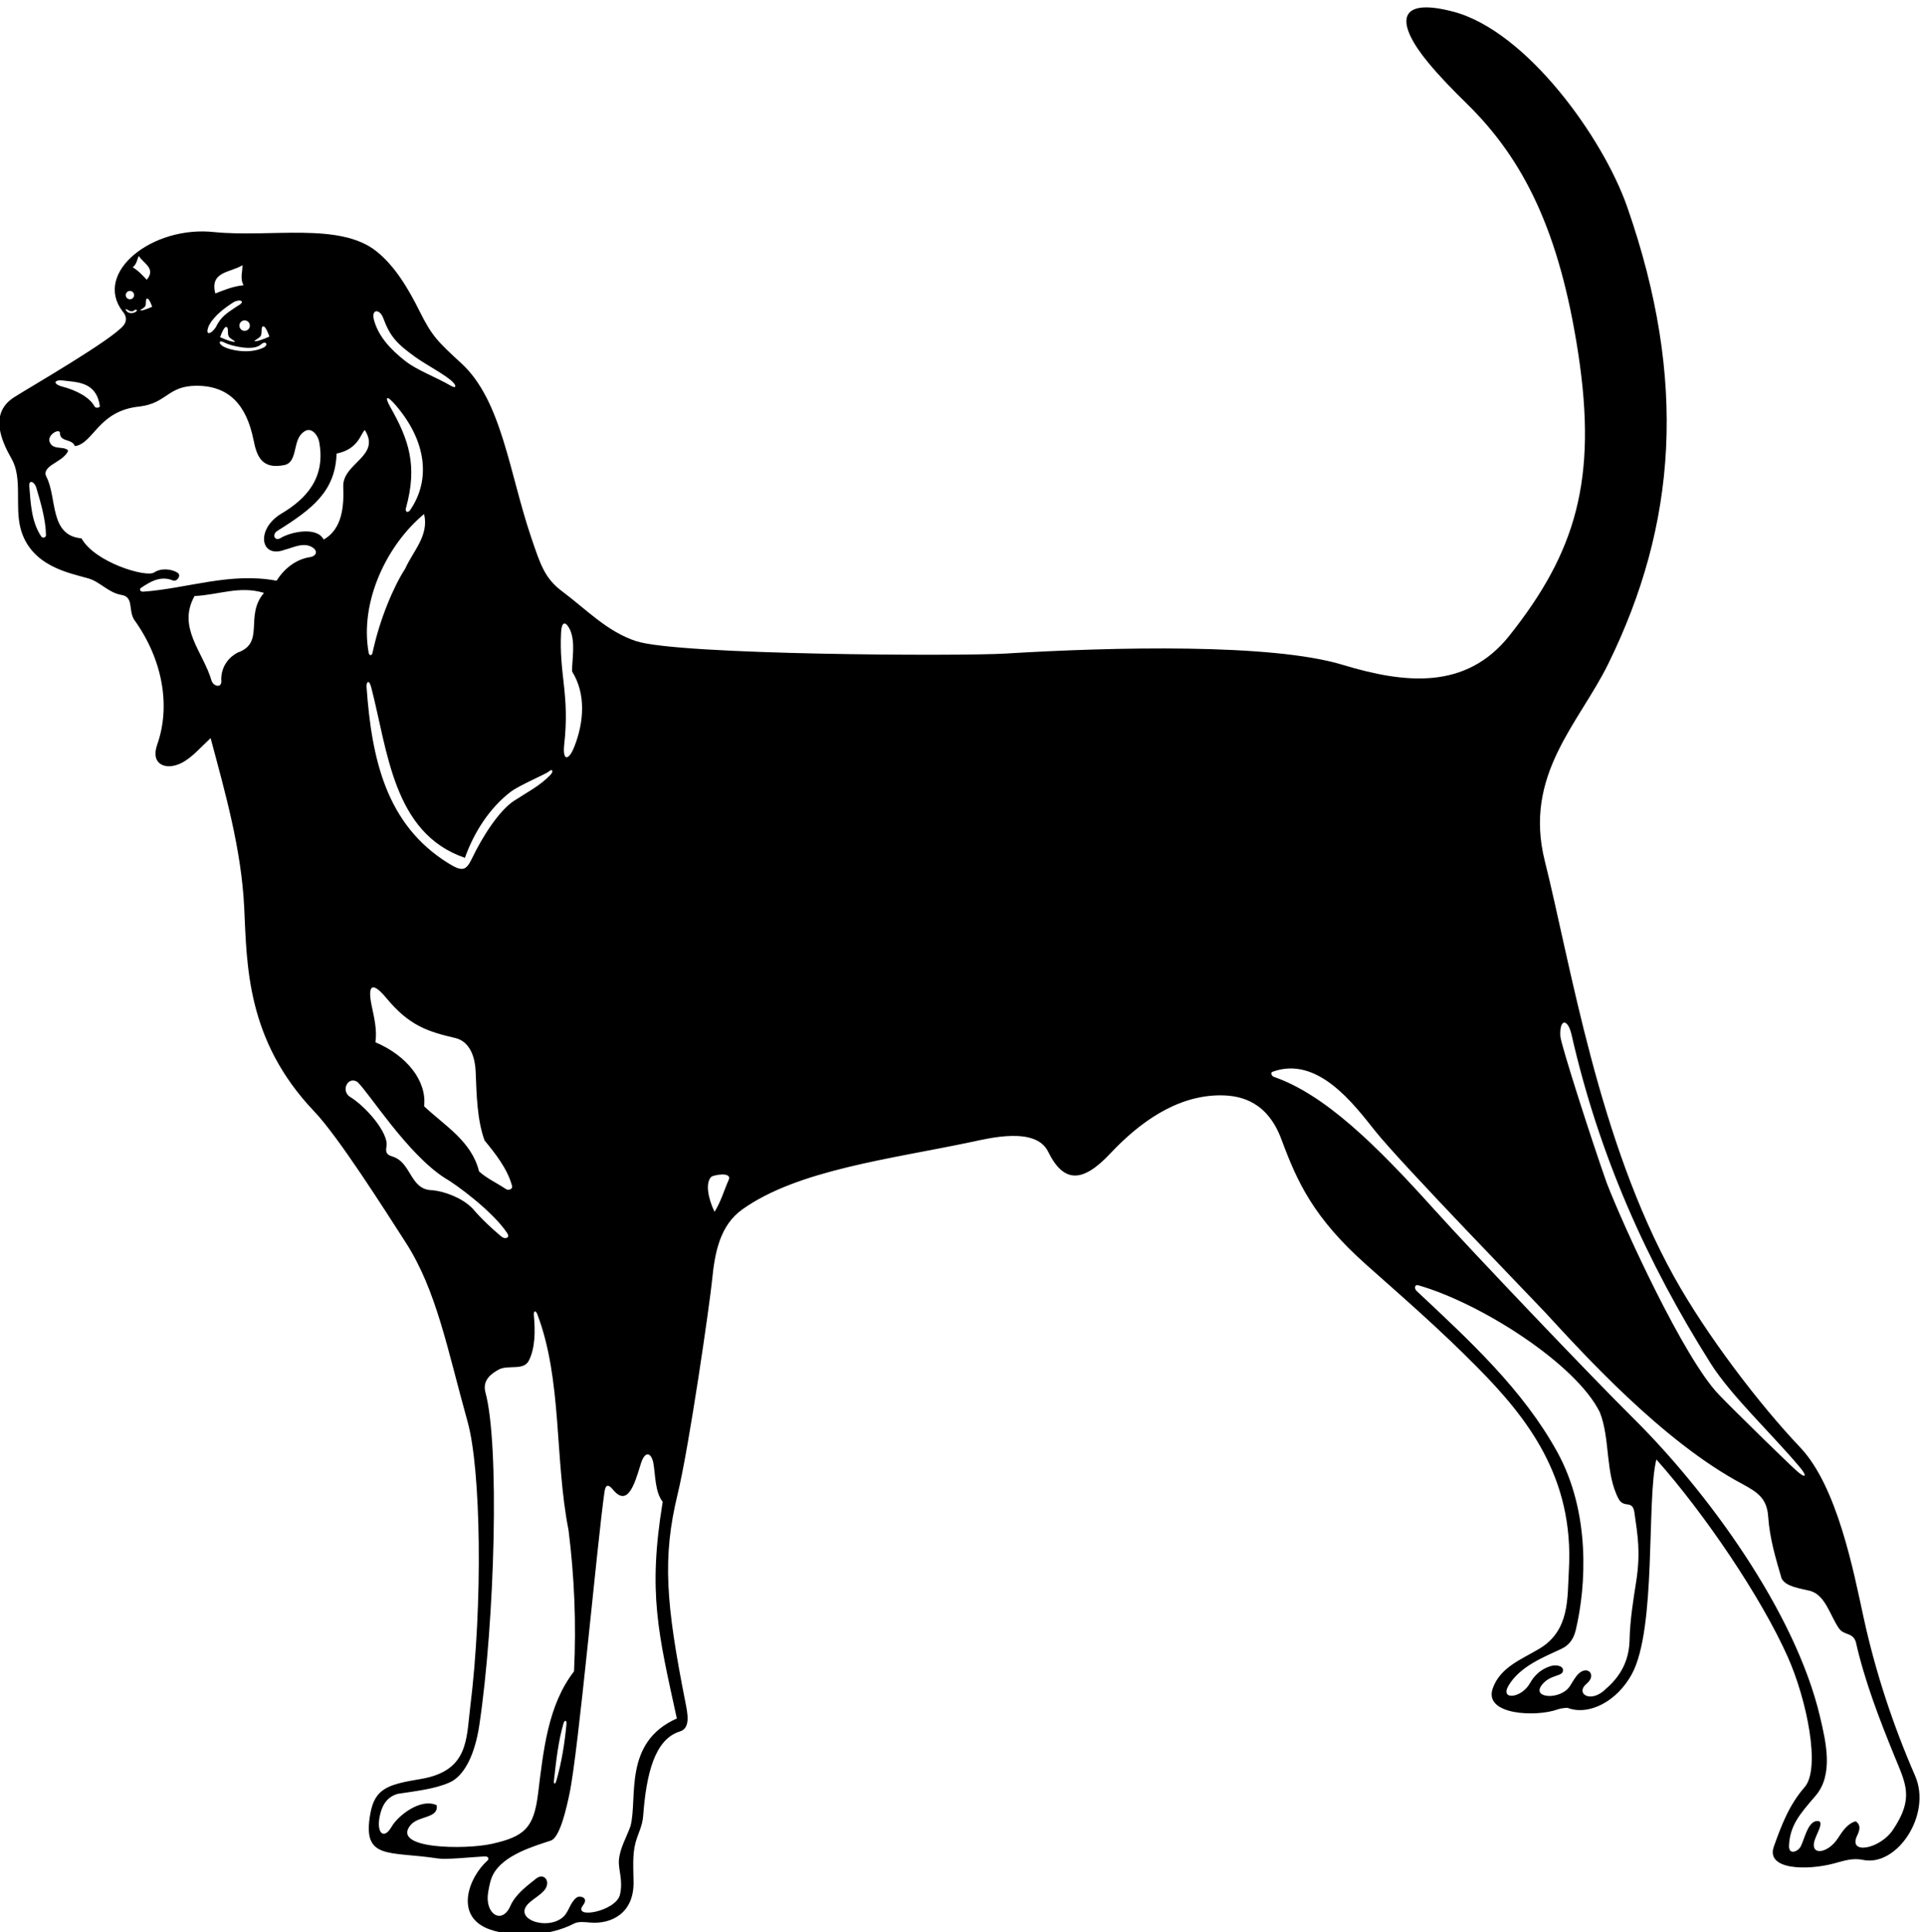 <?xml version="1.0" encoding="UTF-8" standalone="no"?>
<svg xmlns:inkscape="http://www.inkscape.org/namespaces/inkscape" xmlns:sodipodi="http://sodipodi.sourceforge.net/DTD/sodipodi-0.dtd" xmlns="http://www.w3.org/2000/svg" xmlns:svg="http://www.w3.org/2000/svg" version="1.1" id="svg1" width="692.407" height="694.945" viewBox="0 0 692.407 694.945">
  <defs id="defs1"></defs>
  <g id="g1" transform="translate(-94.222,7.245)">
    <path id="path1" d="m 5887.88,3191.68 c -59.86,137.2 -107.34,280.91 -139.5,428.57 -26.67,122.48 -70.75,353.98 -171.57,459.97 -109.76,115.39 -253.63,303.95 -341.01,461.38 -204.83,369.08 -278.66,840.74 -349.67,1124.95 -58.05,232.33 92.39,371.18 171.59,532.2 184.98,376.1 215.25,766.5 51.31,1236.25 -64.97,186.18 -272.22,476.14 -471.2,528.04 -154.79,40.37 -154.24,-32.46 -66.37,-138.57 31.78,-38.37 67.86,-75.32 102.86,-109.5 155.45,-151.84 252.07,-347.09 302.42,-676.81 52.26,-342.28 -7.49,-537.87 -186.13,-762.71 -117.57,-147.97 -282.81,-129.99 -451.71,-78.84 -191.52,57.99 -619.6,48.12 -910.78,30.28 -120.47,-7.37 -883.42,-4.27 -999.06,33.49 -78.74,25.71 -134.12,85.3 -200.6,134.97 -46.99,35.12 -58.57,72.55 -82.96,144.15 -59.75,175.41 -79.73,371.7 -189.44,472.32 -64.08,58.79 -79.63,74.13 -112.26,139.64 -30.3,60.83 -66.38,122.57 -117.04,163.08 -99.37,79.46 -284.15,37.27 -437.86,52.05 -168.33,19.07 -329.47,-109.83 -248.63,-214.71 9.39,-10.38 12.34,-23.88 3.29,-36.27 -28.08,-38.41 -258.662,-170.82 -297.861,-196.24 -66.851,-43.35 -33.344,-117.82 -5.898,-165.85 29.941,-52.4 8.379,-125.49 24.035,-187.51 26.965,-103.1 132.117,-121.11 183.238,-135.8 32.039,-9.2 53.926,-38.26 88.956,-44.63 35.11,-5.2 18.89,-40.57 35.02,-66.86 78.16,-108.33 99.11,-234.45 62.57,-338.01 -19.16,-54.27 23.68,-70.1 63.89,-50.59 29.24,14.18 51.19,40.87 80.51,68.07 38.93,-145.75 83.26,-299.99 90.84,-458.12 7.49,-156.08 5.45,-358.39 189.67,-551.72 65.06,-68.28 188.33,-262.85 247.06,-354 83.52,-129.64 112.46,-287.8 167.55,-485.37 35.7,-128 41.97,-490.53 6.8,-772.89 -10.51,-84.31 -3.84,-171.1 -133.48,-192.76 -87.24,-14.58 -123.95,-24.66 -136.41,-93.22 -23.12,-127.23 49.79,-101.34 182.02,-121.65 23.76,-3.65 88.95,3.34 126.89,5.51 10.11,0.58 13.02,-6.58 8,-11.04 -51.17,-45.49 -92.12,-152.98 7.6,-187.02 63.76,-21.76 160,-18.3 225.63,16.08 12.88,6.75 28.88,4.28 44.84,3.01 57.99,-4.62 117.24,26.04 116.85,108.02 -0.17,36.95 -3.86,75.09 5.69,109.41 6.81,24.44 18.21,43.59 20.23,70.44 8.41,112.28 30.4,207.94 99.74,229.12 29.01,8.86 20.49,48.75 14.49,79.06 -53.04,267.91 -62.46,391.28 -20.96,562.57 31.84,131.44 87.31,518.49 93.14,578.34 7.43,76.31 21.56,148.67 81.88,191.74 149.3,106.62 401.12,136.27 619.02,182.23 49.67,10.48 174.53,42.1 208.06,-26.18 42.15,-85.83 93.18,-84.56 168.27,-4.61 77.33,82.34 178.6,157.04 297.55,157.02 59.34,-0.01 127.96,-19.67 164.99,-119.1 42.75,-114.8 85.65,-211.13 231.08,-340.43 99.53,-88.49 196.68,-172.63 298.82,-276.03 134.17,-135.83 262.14,-297.2 247.52,-548.89 -4.35,-74.8 2.95,-162.37 -79.44,-211.89 -48.23,-28.98 -105.83,-49.87 -126.27,-106.95 -26.24,-73.3 118.71,-78.62 176.31,-57.08 6.35,2.38 23.66,4.66 26.84,3.48 57.12,-21.12 132.93,18.04 172.87,91.63 67.27,123.9 39.23,472.27 66.34,580.52 130.95,-147.33 283.91,-373.6 355.36,-534.06 51.15,-114.88 89.75,-301.41 45.55,-352.16 -42.19,-48.45 -62.74,-103.27 -83.19,-160.58 -22.64,-63.48 90.05,-65.22 163.32,-45.57 25.17,6.74 49.27,15.44 77.77,9.47 92.32,-19.35 186.58,122.72 141.02,227.16 z M 2225.86,6284.54 c 1.46,27.78 11.38,32.55 24.36,6.59 14.86,-35.03 5.3,-77.49 5.3,-112.51 38.45,-61.33 31.9,-138.44 6.22,-203.43 -15.65,-39.62 -32.41,-39.18 -27.4,5.7 15.2,136.27 -14.48,189.47 -8.48,303.65 z m -260.09,-610.06 c 25.19,70.57 67.12,134.61 122.81,177.79 23.44,18.18 96.46,48.84 103.8,55.36 10.36,9.21 13.89,0.77 4.6,-8.93 -28.76,-30.05 -63.87,-47.4 -98.86,-70.41 -38.4,-25.26 -83.55,-92.9 -114.63,-158.36 -14.63,-29.54 -24.95,-33.96 -63.63,-9.45 -166.43,103.85 -206.22,279.86 -220.06,475.97 -0.96,13.6 6.61,21.96 12.41,-0.16 44.84,-171.37 58.9,-395.45 253.56,-461.81 z m -241.98,-498.84 c 4.82,34.57 -3.75,67.31 -10.5,100.53 -10.5,51.67 0.11,67.28 40.66,18.33 60.61,-73.17 110.43,-89.94 185.6,-107.31 35.87,-8.29 53.34,-44.84 55.25,-90.64 2.7,-64.46 3.74,-129.39 24.04,-186.25 29,-35.34 62.64,-77.64 74.5,-123.6 2.03,-7.88 -9.3,-12.95 -16.5,-8.11 -24.6,16.52 -52.33,28.98 -72.86,47.87 -20.16,81.72 -92.33,123.11 -148.59,176.18 7.93,67.37 -45.74,136.56 -131.6,173 z m 40.55,1717.29 c -17.27,30.55 -9.49,32.93 13.27,6.65 85.64,-98.89 95.52,-204.28 40.04,-284.7 -6.02,-8.73 -14.27,-5.03 -11.44,5.1 32.16,115.41 7.68,185.31 -41.87,272.95 z m 91.05,-288.71 c 13.8,-58.37 -29.71,-99.76 -50.94,-147.52 -30.93,-47.39 -69.02,-136.01 -88.61,-227.95 -1.75,-8.2 -8.88,-8.17 -10.37,0.16 -25.13,139.84 50.85,293.57 149.92,375.31 z m -110.34,529.52 c 17.81,-48.39 35.89,-68.61 86.54,-104.99 28.97,-20.81 85.16,-50.05 102.37,-68.61 9.87,-10.64 7.2,-16.78 -5.59,-9.38 -41.26,23.87 -91.62,41.97 -123.96,67.28 -41.91,32.82 -73.36,68.45 -84.73,111.53 -7.69,29.13 15.61,30.67 25.37,4.17 z m -331.82,-48.32 c 5,7.5 0,23.75 6.25,26.25 7.43,2.97 17.5,-27.5 17.5,-27.5 0,0 -23.75,-11.25 -36.25,-12.5 -12.5,-1.25 7.5,6.25 12.5,13.75 z m -96.98,-17.92 c 15.5,-8.35 76.84,-23.78 97.5,-5 13.75,12.5 22.5,-1.25 6.25,-8.75 -40.87,-18.86 -95.07,-4.95 -110,5 -11.25,7.5 -10,17.5 6.25,8.75 z m -12.5,15 c 0,0 10.07,30.47 17.5,27.5 6.25,-2.5 1.25,-18.75 6.25,-26.25 5,-7.5 25,-15 12.5,-13.75 -12.5,1.25 -36.25,12.5 -36.25,12.5 z m 80.39,31.25 c 0,-7.81 -6.33,-14.14 -14.14,-14.14 -7.81,0 -14.14,6.33 -14.14,14.14 0,7.81 6.33,14.14 14.14,14.14 7.81,0 14.14,-6.33 14.14,-14.14 z m -20.15,163.37 c 1.06,-15.92 -7.43,-35.02 3.18,-54.13 -29.72,-3.18 -51.33,-12.69 -76.42,-22.29 -15.91,60.5 42.46,56.26 73.24,76.42 z m -89.97,-161.93 c 14.86,26.53 42.28,46.58 66.19,61.93 17.51,9.85 34.31,2.12 10.46,-10.34 -31.81,-21.26 -44.46,-28.66 -59.1,-58.26 -13.52,-19.58 -30.55,-22.57 -17.55,6.67 z m -190.13,186.86 c 12.27,-20.1 47.2,-33.64 21.42,-64.26 -11.88,12.42 -21.78,23.84 -38.1,33.82 11.38,8.15 11.7,21.52 16.68,30.44 z m 36,-137.25 c 0,0 -19,-9 -29,-10 -10,-1 6,5 10,11 4,6 0,19 5,21 5.94,2.38 14,-22 14,-22 z m -60.1,42.76 c 6.25,0 11.32,-5.06 11.32,-11.31 0,-6.25 -5.07,-11.31 -11.32,-11.31 -6.25,0 -11.31,5.06 -11.31,11.31 0,6.25 5.06,11.31 11.31,11.31 z m -4.47,-52.23 c 3.97,-2.65 10.38,-4.88 16,-0.38 5.63,4.5 11.25,0 3.38,-4.5 -7.88,-4.5 -18,-3.37 -22.5,1.13 -4.5,4.5 -7,10.5 3.12,3.75 z M 879.457,6965.2 c 38.344,-4.7 89.606,-3.5 99.008,-68.85 0.633,-4.38 -11.16,-7.42 -14.61,-0.79 -12.457,23.96 -49.23,43.46 -86.035,52.97 -27.074,6.99 -24.425,19.85 1.637,16.67 z m -59.32,-421.95 c -26.414,39.36 -28.77,88.04 -32.485,136.45 -1.449,18.91 14.317,11.71 18.957,-4.27 12.114,-41.68 25.411,-85.47 26.18,-128.42 0.117,-6.42 -9.078,-9.08 -12.652,-3.76 z m 531.113,-313.68 c -22.15,-11.34 -44.51,-35.76 -44.51,-72.9 3.69,-23.57 -19.01,-20.23 -25.81,-4.36 -22.28,78.54 -94.19,144.12 -46.43,230.09 65.8,3.18 122.06,28.65 187.86,8.49 -53.46,-62.1 4.25,-134.79 -71.11,-161.32 z m 194.23,257.9 c -38.21,-6.36 -68.99,-31.84 -89.16,-63.68 -124.99,23.81 -240.71,-20.99 -360.16,-29.55 -8.35,-0.6 -12.53,6.27 -5.6,10.82 23.39,15.38 51.66,33.47 85.24,19.55 11.46,-4.2 23.58,13.27 13.26,20.63 -16.98,10.62 -44.77,13.58 -63.88,0.84 -21.61,-14.1 -160.18,27.17 -196.348,92.34 -87.031,7.43 -65.805,109.32 -94.457,165.57 -16.781,31.65 45.66,39.61 58.398,71.45 -10.617,14.86 -44.601,-1.4 -50.972,27.26 -2.121,18.04 27.387,33.18 28.656,21.22 0.203,-26.37 32.902,-14.86 40.332,-36.08 51.266,6.76 62.57,96.47 176.181,107.2 73.51,9.63 75.09,55.67 152.21,56.01 88.92,0.41 135.89,-52.28 154.85,-146.4 8.72,-43.24 21.58,-81.09 84.58,-67.76 36.23,9.07 20.17,67.93 50.95,89.16 19.18,15.72 36.87,-6.39 41.39,-23.35 20.72,-101.53 -36.65,-158.87 -101.45,-197.39 -70.16,-41.7 -57.31,-122.97 9.11,-97.67 22.29,5.31 52.01,22.29 76.42,5.31 17.3,-13.16 2.56,-24.96 -9.55,-25.48 z m 38.21,47.76 c -17.89,35.77 -89.75,21.09 -117.81,3.19 -15.9,-7.68 -21.8,11.49 -7.43,20.17 94.71,59.12 156.87,107.12 160.26,209.08 59.75,12.19 64.75,54.13 76.42,63.68 44.58,-71.11 -60.5,-89.15 -58.38,-152.83 1.91,-49.02 -1.05,-114.63 -53.06,-143.29 z m 402.25,-1808.54 c -28.88,29.25 -76.05,45.46 -107.19,48.82 -62.62,0 -56.26,75.35 -109.32,91.28 -19.08,5.34 -17.63,16.03 -15.67,27.69 6.05,36.07 -56.51,108.36 -98.96,133.63 -24.98,16.75 -5.82,56.55 20.16,40.34 31.84,-29.72 134.69,-194.58 236.69,-260.04 27.84,-15.37 129.65,-89.77 168.65,-149.19 8.11,-12.34 -5.55,-17.76 -16.28,-8.72 -25.63,21.61 -52.64,46.27 -78.08,76.19 z M 1818.82,3058.74 c 21.41,25.8 76.41,17.42 70.54,53.63 -42.75,20.24 -104.29,-27.77 -121.69,-57.97 -21.49,-37.31 -41.22,-16.37 -32.52,26.84 5.47,27.19 16.94,52.89 49.14,61.91 46.16,7.16 98.3,12.53 139.4,30.44 41.6,18.14 69.51,78.1 81.05,155.36 41.93,280.44 55.32,759.54 16.22,901.03 -7.88,32.14 15.93,49.88 38.22,61.55 25.47,11.68 65.8,-4.24 79.6,23.35 17.41,34.83 17.33,80.67 13.43,122.85 -1.1,11.8 5.1,13.58 9.1,3.07 68.12,-178.57 46.57,-390.96 84.66,-584.42 15.92,-126.3 21.23,-253.67 14.86,-382.09 -70.47,-90.88 -82.62,-212.54 -97.3,-331.01 -11.35,-91.59 -35.79,-115.57 -124.97,-135.4 -72.41,-16.11 -273.89,-14.37 -219.74,50.86 z m 421.58,273.21 c -4.54,-50.58 -13.04,-103.52 -27.26,-153.16 -3.25,-11.37 -7.84,-10.35 -6.51,1.3 5.97,52.2 11.44,104.91 25.75,153.46 3.04,10.32 9,9.18 8.02,-1.6 z m 298.51,14.98 c -146.05,-64.71 -105.34,-214.52 -125.24,-290.81 -10.41,-29.74 -29.15,-60.52 -31.42,-92.71 -1.82,-25.78 11.8,-54.26 2.85,-92.95 -10.45,-45.16 -130.89,-67.97 -99.31,-27.89 15.56,21.14 -10.1,25.69 -17.53,20.38 -18.31,-13.53 -21.09,-38.41 -36.12,-52.24 -43.18,-39.75 -143.53,-5.01 -90,40.01 12.04,10.12 27.34,18.89 37.78,30.85 20.29,23.27 0.24,50.43 -22.38,31.76 -20.57,-16.97 -54.27,-40.13 -68.77,-73.28 -22.81,-52.13 -70.51,-21.82 -60,37.73 3.03,17.15 6.13,34.06 13.79,48.17 28.37,52.28 109.81,75.53 155.52,90.76 25.41,8.48 43.04,91.68 50.42,126.35 24.36,114.46 74.41,673.54 94.77,816.87 3.04,21.35 11.37,19.95 22.9,5.9 39.25,-47.83 58.31,13.44 74.64,67.74 12.63,41.99 29.56,29.64 34.42,5.36 6.36,-36.09 4.24,-78.54 25.47,-106.13 -40.75,-247.24 -11.49,-357.6 38.21,-585.87 z M 2679,4803.11 c -12.73,-28.66 -21.22,-59.44 -38.2,-85.97 -18.62,39.05 -24.23,78.03 -9.32,94.18 4.98,5.39 58.2,15.38 47.52,-8.21 z m 2279.57,393.32 c 74.38,-326.9 203.42,-615.32 376.21,-889.17 55.23,-87.54 165.04,-190.05 241.29,-280.89 21,-25.03 15.95,-31.67 -8.49,-9.89 -23.66,21.08 -169.69,163.6 -210.72,206.43 -95,99.19 -257.04,453.43 -302.74,571.36 -40.33,113.56 -124.74,376.39 -125.84,398.04 -2.48,48.56 20.45,47.41 30.29,4.12 z m 174.54,-1481.09 c -8.26,-52.38 -16.42,-104.22 -17.51,-154.91 -0.91,-42.2 -13.37,-89.48 -63.41,-132.84 -41.4,-41.97 -85.01,-13.3 -52.7,13.57 28.23,23.49 2.4,50.54 -22.17,26.57 -8.87,-8.66 -15.62,-21.49 -23.19,-33.24 -24.22,-37.65 -103,-34.03 -76.88,1.73 22.5,30.82 57.38,23.04 58.2,40.19 1.61,12.96 -18.81,17.04 -34.64,11.82 -24.11,-7.97 -42,-23.23 -54.54,-45.7 -22.97,-41.19 -82.1,-47.29 -58.05,-6.65 31.05,52.48 96.38,77.41 141.92,98.91 24.64,11.2 34.91,30.35 40.06,52.17 27.82,117.74 40.35,316.34 -50.4,480.95 -92.75,168.25 -236.13,300.16 -379.7,434.75 -8.32,7.8 -5.57,18.56 3.95,15.84 169.81,-48.47 427.22,-213.17 491.16,-343.71 28.66,-73.24 13.8,-164.52 50.95,-234.56 15.13,-26 37.24,-0.93 42.45,-36.09 8.75,-62.67 17.4,-107.04 4.5,-188.8 z m 694.4,-670 c -34.95,-51.75 -122.06,-68.19 -96.44,-14.96 6.83,14.18 10.81,28.08 -3.86,38.47 -21.43,-5.53 -35.21,-25.47 -47.78,-45.15 -28.68,-44.91 -82.7,-50.01 -60.34,2.11 10.91,25.43 22.93,48.23 -1.2,43.04 -21.3,-6.64 -29.18,-46.97 -39,-67.07 -7.63,-15.64 -33.71,-25.44 -32.17,2.18 3,53.88 28.27,83.51 71.75,133.85 49.61,57.44 27.6,147.49 12.57,211.98 -66.9,287.03 -308.02,613.84 -505.05,808.78 -111.33,110.17 -433.19,447.57 -541.78,568.19 -152.88,169.81 -292.32,307.32 -430.61,355.38 -6.85,2.38 -9.32,11.64 -3.78,13.67 121.7,44.56 219.53,-87.05 277.59,-159.89 71.14,-89.24 431.77,-460.43 457.71,-488.5 101.93,-110.33 319.29,-351.91 536.42,-466.87 38.21,-21.22 65.96,-36.83 68.99,-89.15 4.25,-58.37 20.17,-111.44 36.09,-165.57 11,-22.39 49.33,-26.81 73.23,-32.9 44.58,-8.49 57.31,-66.87 81.72,-101.89 13.78,-20.27 35.89,-9.95 45.64,-36.09 24.32,-107.45 63.7,-209.1 104.87,-310.09 30.51,-74.84 53.64,-113.35 -4.57,-199.52" style="fill:#000000;fill-opacity:1;fill-rule:nonzero;stroke:none" transform="matrix(0.133,0,0,-0.133,0,1056)"></path>
  </g>
</svg>
